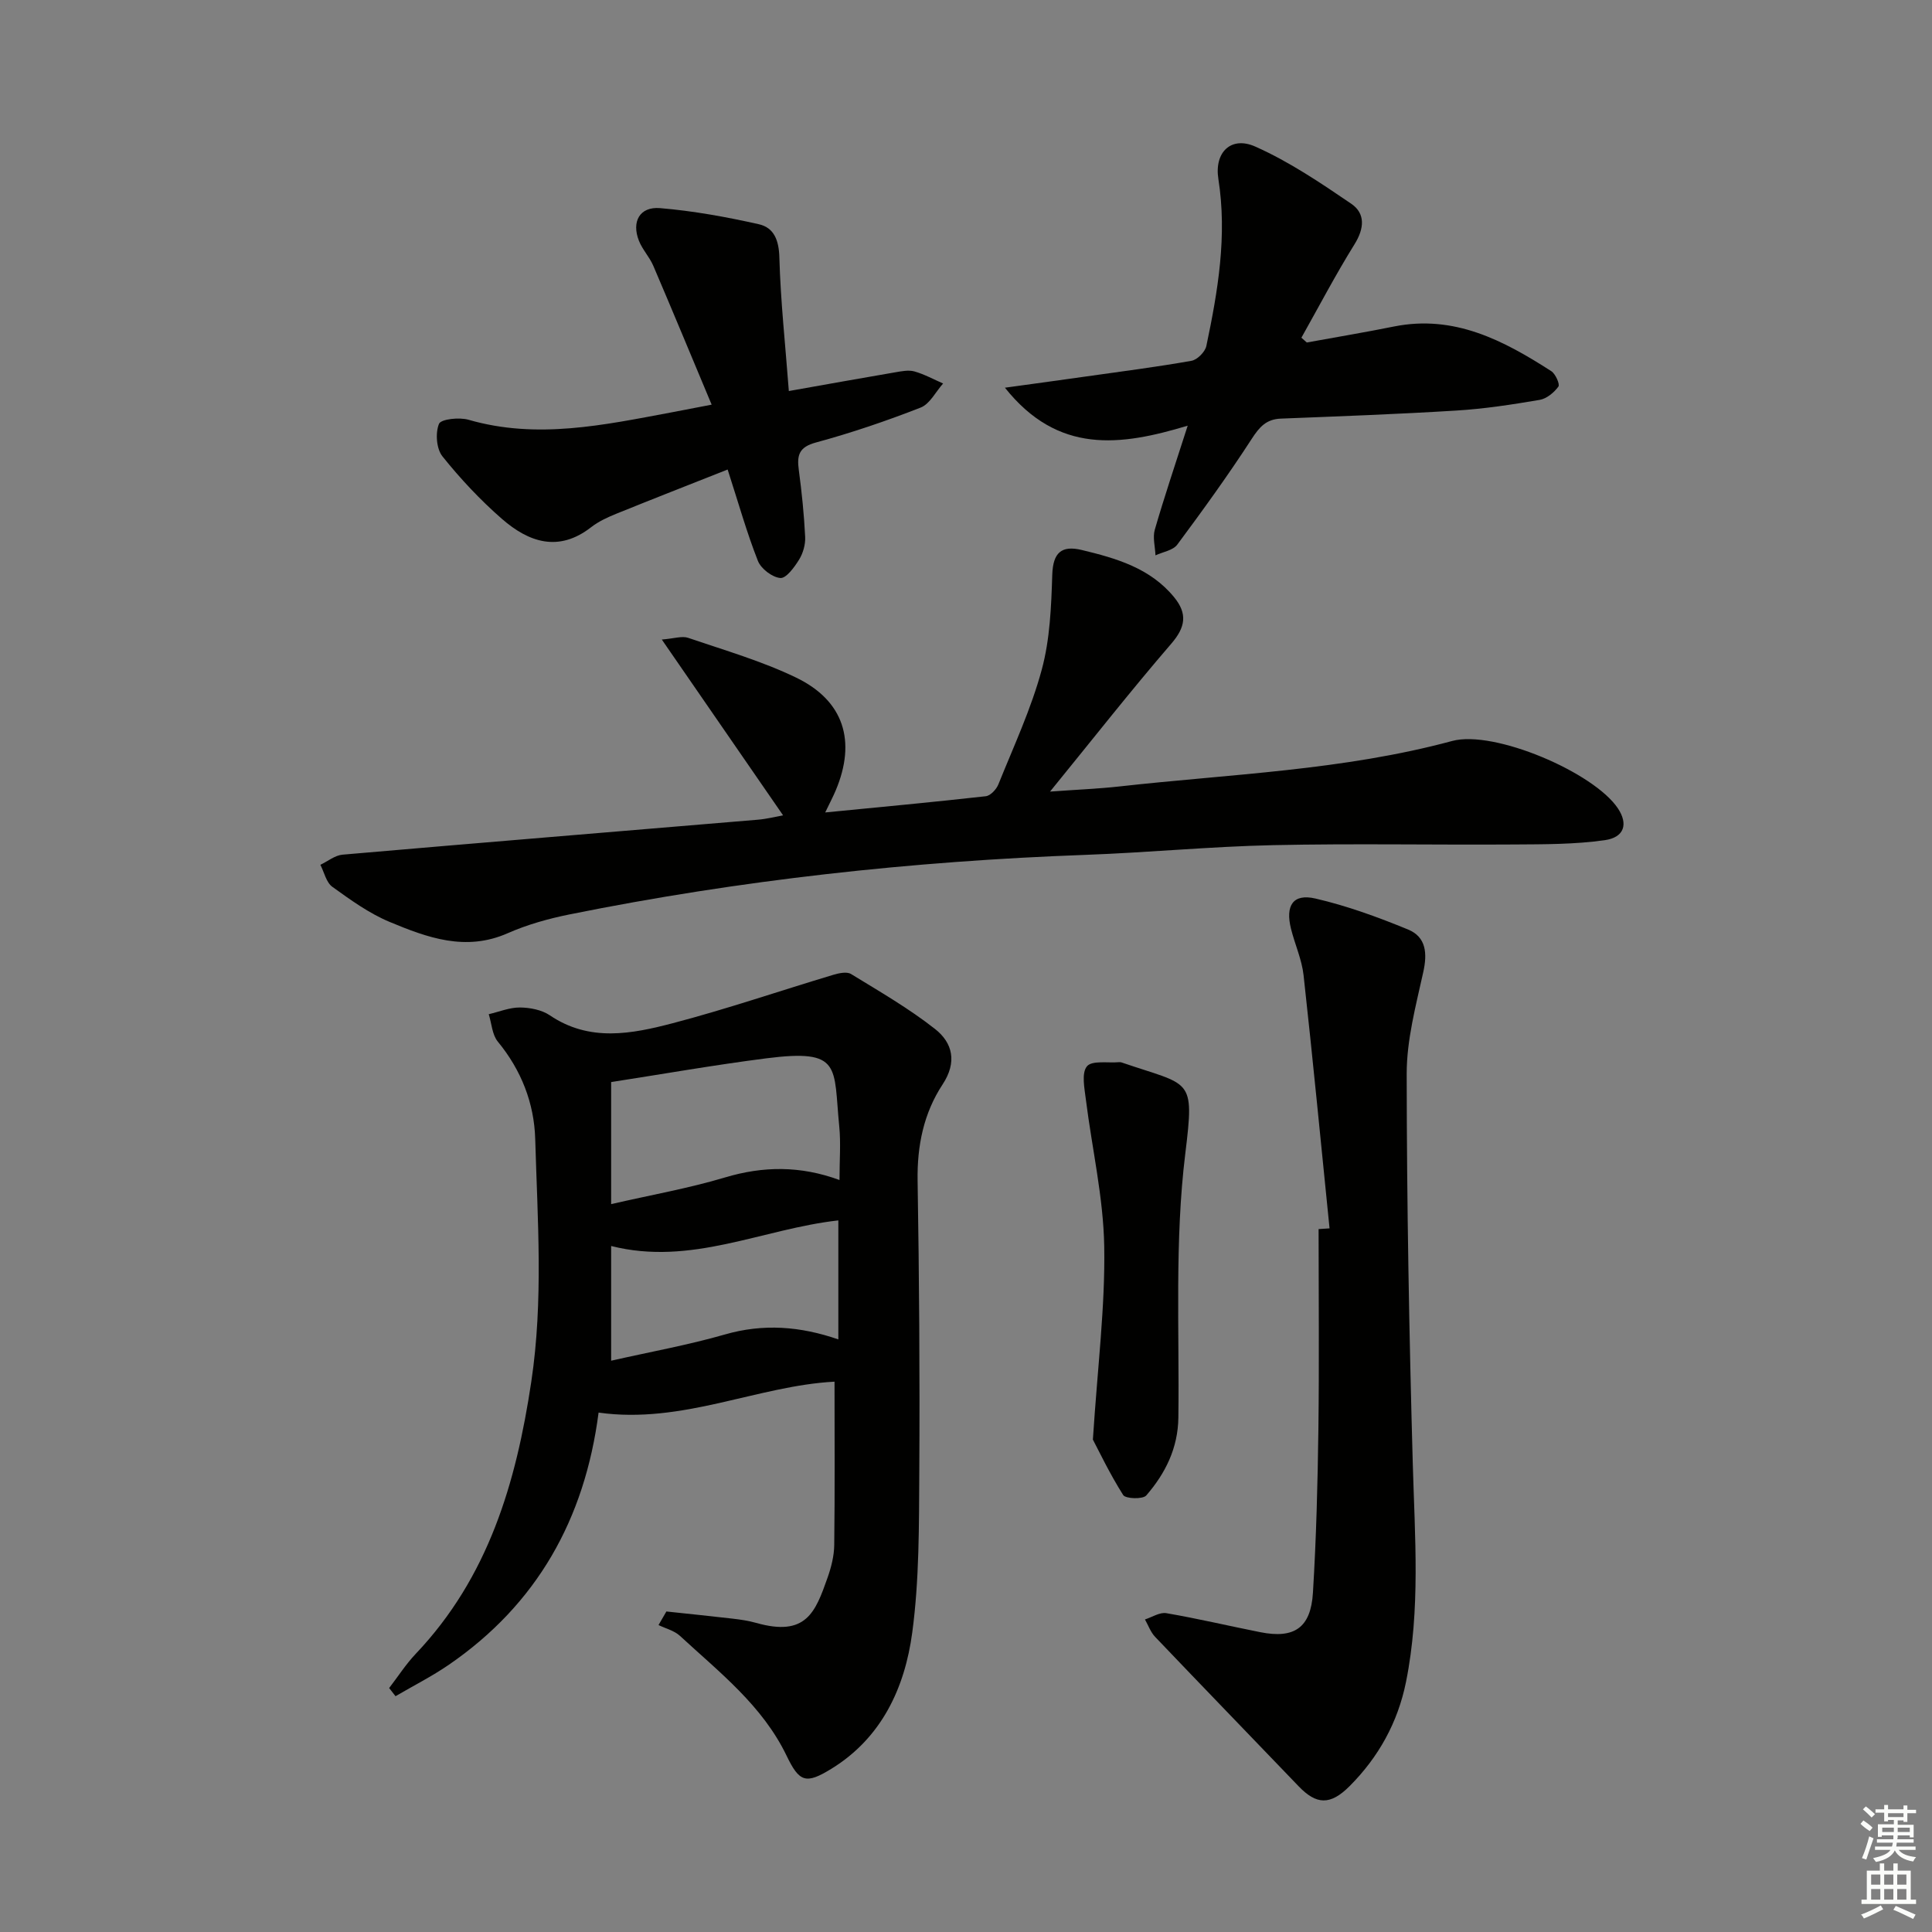 <svg enable-background="new 0 0 400 400" viewBox="0 0 400 400" xmlns="http://www.w3.org/2000/svg"><rect x="0" y="0" width="400" height="400" fill="#808080" stroke="none"/><g fill="#010100"><path d="m123.93 292.46c-2.86 22.1-12.79 39.7-31 52.21-3.51 2.41-7.35 4.35-11.04 6.51-.44-.56-.88-1.13-1.32-1.69 1.83-2.37 3.46-4.93 5.51-7.09 15.02-15.82 20.78-35.36 23.92-56.35 2.52-16.8 1.29-33.51.81-50.26-.22-7.39-2.88-14.23-7.74-20.13-1.18-1.44-1.28-3.76-1.88-5.68 2.16-.5 4.32-1.41 6.47-1.39 2.09.02 4.51.49 6.19 1.63 8.23 5.57 16.97 3.84 25.45 1.62 11.18-2.93 22.14-6.69 33.21-10.01 1.17-.35 2.81-.71 3.69-.17 5.91 3.62 11.96 7.11 17.39 11.38 3.64 2.86 4.61 6.85 1.57 11.47-3.92 5.95-5.3 12.7-5.18 19.94.33 20.1.47 40.21.35 60.32-.07 11.09.01 22.29-1.46 33.24-1.53 11.41-6.32 21.79-16.73 28.19-5.3 3.26-6.64 2.79-9.28-2.69-5.02-10.41-13.91-17.27-22.07-24.81-1.17-1.09-2.95-1.52-4.45-2.25.54-.94 1.08-1.88 1.63-2.81 4.56.49 9.13.95 13.68 1.48 1.64.19 3.31.43 4.89.88 10.37 2.94 12.27-2.21 14.78-9.31.77-2.17 1.37-4.53 1.4-6.81.14-11.11.06-22.23.06-33.82-15.91.83-31.53 8.85-48.85 6.4zm49.88-48.15c0-4.14.29-7.64-.05-11.08-1.24-12.43.66-16.13-15.14-14.11-10.78 1.38-21.5 3.27-32.09 4.91v25.27c8.26-1.9 16.05-3.27 23.57-5.52 7.91-2.37 15.61-2.45 23.71.53zm-47.28 13.66v23.75c8.16-1.85 15.97-3.25 23.55-5.43 7.93-2.29 15.6-1.71 23.49 1.02 0-8.59 0-16.52 0-24.64-15.75 1.76-30.47 9.5-47.04 5.3z"/><path d="m162.13 168.81c-8.3-12.03-16.36-23.72-25.11-36.4 2.54-.2 4.18-.79 5.46-.35 7.52 2.57 15.25 4.8 22.37 8.24 9.9 4.79 12.46 13.17 8.18 23.34-.56 1.33-1.24 2.62-2.18 4.57 11.5-1.13 22.39-2.14 33.25-3.36.97-.11 2.2-1.43 2.61-2.47 3.16-7.85 6.77-15.59 8.97-23.72 1.71-6.3 1.97-13.08 2.18-19.67.15-4.61 1.94-6.12 6.11-5.12 7.15 1.72 14.18 3.74 19.13 9.79 2.77 3.39 2.37 6.17-.6 9.61-8.32 9.65-16.2 19.69-25.1 30.62 5.62-.41 9.99-.58 14.32-1.06 23.05-2.58 46.34-3.32 68.94-9.42 8.67-2.34 29.37 6.51 34.32 13.97 2.12 3.19 1.37 5.98-2.73 6.57-6.2.88-12.55.85-18.83.89-16.62.11-33.24-.22-49.86.14-12.95.28-25.88 1.54-38.83 2.01-35.92 1.31-71.53 5.21-106.77 12.32-4.37.88-8.78 2.11-12.84 3.9-8.71 3.85-16.66.91-24.46-2.34-4.24-1.77-8.1-4.56-11.86-7.27-1.26-.91-1.67-3-2.47-4.55 1.53-.73 3.01-1.96 4.58-2.1 28.62-2.48 57.26-4.82 85.89-7.23 1.93-.15 3.83-.64 5.33-.91z"/><path d="m275.27 254.32c-1.77-17.48-3.45-34.96-5.38-52.42-.36-3.25-1.8-6.38-2.6-9.6-1.21-4.84.43-7.34 5.05-6.27 6.54 1.51 12.94 3.85 19.17 6.41 3.78 1.55 4.03 4.95 3.15 8.88-1.53 6.92-3.42 13.98-3.42 20.98.02 26.91.51 53.82 1.26 80.72.42 15.12 1.62 30.21-1.4 45.2-1.69 8.38-5.68 15.57-11.68 21.58-4.01 4.02-6.89 3.86-10.57.01-9.89-10.31-19.83-20.57-29.69-30.91-.94-.98-1.42-2.4-2.11-3.61 1.48-.47 3.07-1.54 4.43-1.3 6.52 1.12 12.97 2.65 19.47 3.94 7.01 1.39 10.44-.9 10.88-8.18.69-11.28.98-22.59 1.13-33.89.18-13.8.04-27.6.04-41.39.75-.05 1.51-.1 2.27-.15z"/><path d="m270.56 70.91c6.01-1.1 12.05-2.1 18.04-3.31 12.46-2.5 22.67 2.87 32.57 9.24.88.57 1.83 2.72 1.48 3.2-.9 1.23-2.42 2.5-3.87 2.75-5.71.97-11.47 1.86-17.25 2.21-12.11.75-24.23 1.19-36.35 1.67-3.01.12-4.42 1.72-6.01 4.17-4.86 7.5-10.1 14.75-15.43 21.92-.89 1.2-2.97 1.5-4.51 2.22-.07-1.78-.61-3.7-.14-5.32 1.97-6.81 4.24-13.52 6.81-21.53-13.97 4.22-26.84 5.95-37.84-7.86 6.44-.89 11.71-1.6 16.97-2.35 7.23-1.02 14.47-1.95 21.65-3.22 1.2-.21 2.82-1.84 3.08-3.06 2.4-11.4 4.34-22.83 2.49-34.59-.87-5.53 2.63-8.94 7.65-6.7 7 3.11 13.5 7.5 19.87 11.84 2.95 2.02 2.7 5.12.67 8.38-3.92 6.3-7.36 12.88-11 19.35.38.33.75.66 1.12.99z"/><path d="m163.32 80.96c8.31-1.47 15.17-2.71 22.04-3.88 1.3-.22 2.75-.52 3.96-.18 2.05.58 3.97 1.64 5.94 2.5-1.53 1.71-2.74 4.23-4.64 4.98-7.09 2.77-14.34 5.24-21.68 7.23-3.52.95-3.97 2.63-3.56 5.68.62 4.6 1.09 9.23 1.32 13.86.08 1.57-.43 3.38-1.26 4.72-.97 1.57-2.68 3.91-3.88 3.8-1.69-.15-4.01-1.92-4.65-3.56-2.3-5.84-4-11.91-6.26-18.9-7.74 3.06-15.38 6.05-22.99 9.13-1.84.75-3.72 1.6-5.27 2.81-6.75 5.26-12.93 3.1-18.46-1.71-4.48-3.91-8.61-8.31-12.33-12.96-1.25-1.56-1.49-4.84-.71-6.73.41-.99 4.21-1.4 6.12-.84 14.18 4.1 28.02 1.08 41.9-1.51 2.42-.45 4.83-.93 8.43-1.62-4.18-9.98-8.08-19.4-12.09-28.77-.78-1.81-2.25-3.34-2.97-5.17-1.56-3.96.17-7.1 4.37-6.75 6.86.57 13.71 1.82 20.44 3.33 3.16.7 4.18 3.32 4.27 6.91.25 9.04 1.24 18.06 1.96 27.63z"/><path d="m226.27 298.05c.98-15.14 2.56-27.56 2.35-39.96-.17-10.16-2.53-20.28-3.8-30.43-.29-2.34-.94-5.49.22-6.89 1.05-1.27 4.37-.65 6.69-.86.16-.01.34.01.49.06 14.37 4.93 15.14 2.92 13.18 18.89-2.21 17.99-1.21 36.39-1.43 54.61-.08 6.36-2.69 11.58-6.65 16.15-.71.82-4.28.7-4.78-.09-2.78-4.39-5.03-9.13-6.27-11.48z"/></g><path d="m385.2 377.6.6-.7c.6.4 1.3.9 1.9 1.5l-.6.7c-.8-.5-1.4-1-1.9-1.5zm.3 7.1c.6-1.4 1.1-2.9 1.5-4.5.3.1.6.3.9.4-.5 1.4-1 2.9-1.5 4.4zm.2-10.1.6-.6c.7.5 1.3 1.1 1.9 1.6l-.7.7c-.6-.6-1.2-1.2-1.8-1.7zm8.4-.8h.8v.9h1.8v.7h-1.8v1.8h-.8v-.3h-1.2v.9h3.3v2.6h-.8v-.4h-2.5c0 .3 0 .6-.1.8h3.4v.7h-3.5c0 .3-.1.6-.1.8h4v.7h-3.5c.7.9 1.9 1.3 3.6 1.5-.2.2-.4.5-.6.9-1.9-.3-3.2-1.1-3.8-2.3-.5 1.1-1.8 2-3.9 2.4-.2-.3-.4-.5-.6-.8 1.9-.4 3.1-.9 3.6-1.7h-3.2v-.7h3.5c.1-.2.1-.5.2-.8h-3.3v-.7h3.4c0-.2 0-.5 0-.8h-2.4v.3h-.8v-2.6h3.3v-.9h-1.2v.3h-.8v-1.8h-1.8v-.7h1.8v-.9h.8v.9h3.2zm-4.4 5.5h2.4c0-.3 0-.6 0-.9h-2.4zm1.2-3.1h3.2v-.8h-3.2zm4.4 2.2h-2.4v.9h2.5v-.9z" fill="#fbfcfa"/><path d="m389.2 385.8h.9v1.5h1.9v-1.5h.9v1.5h2.7v6h1.1v.9h-11.3v-.9h1.1v-6h2.7zm.2 8.7.5.8c-1.2.6-2.5 1.3-4 1.9-.2-.3-.3-.6-.6-.8 1.6-.6 3-1.3 4.1-1.9zm-2-4.3h1.9v-2.1h-1.9zm0 3.1h1.9v-2.2h-1.9zm2.7-3.1h1.9v-2.1h-1.9zm0 3.1h1.9v-2.2h-1.9zm2.4 1.3c1.4.6 2.7 1.2 4.1 1.8l-.5.9c-1.5-.7-2.8-1.4-4.1-1.9zm2.2-6.5h-1.9v2.1h1.9zm-1.9 5.2h1.9v-2.2h-1.9z" fill="#fbfcfa"/></svg>